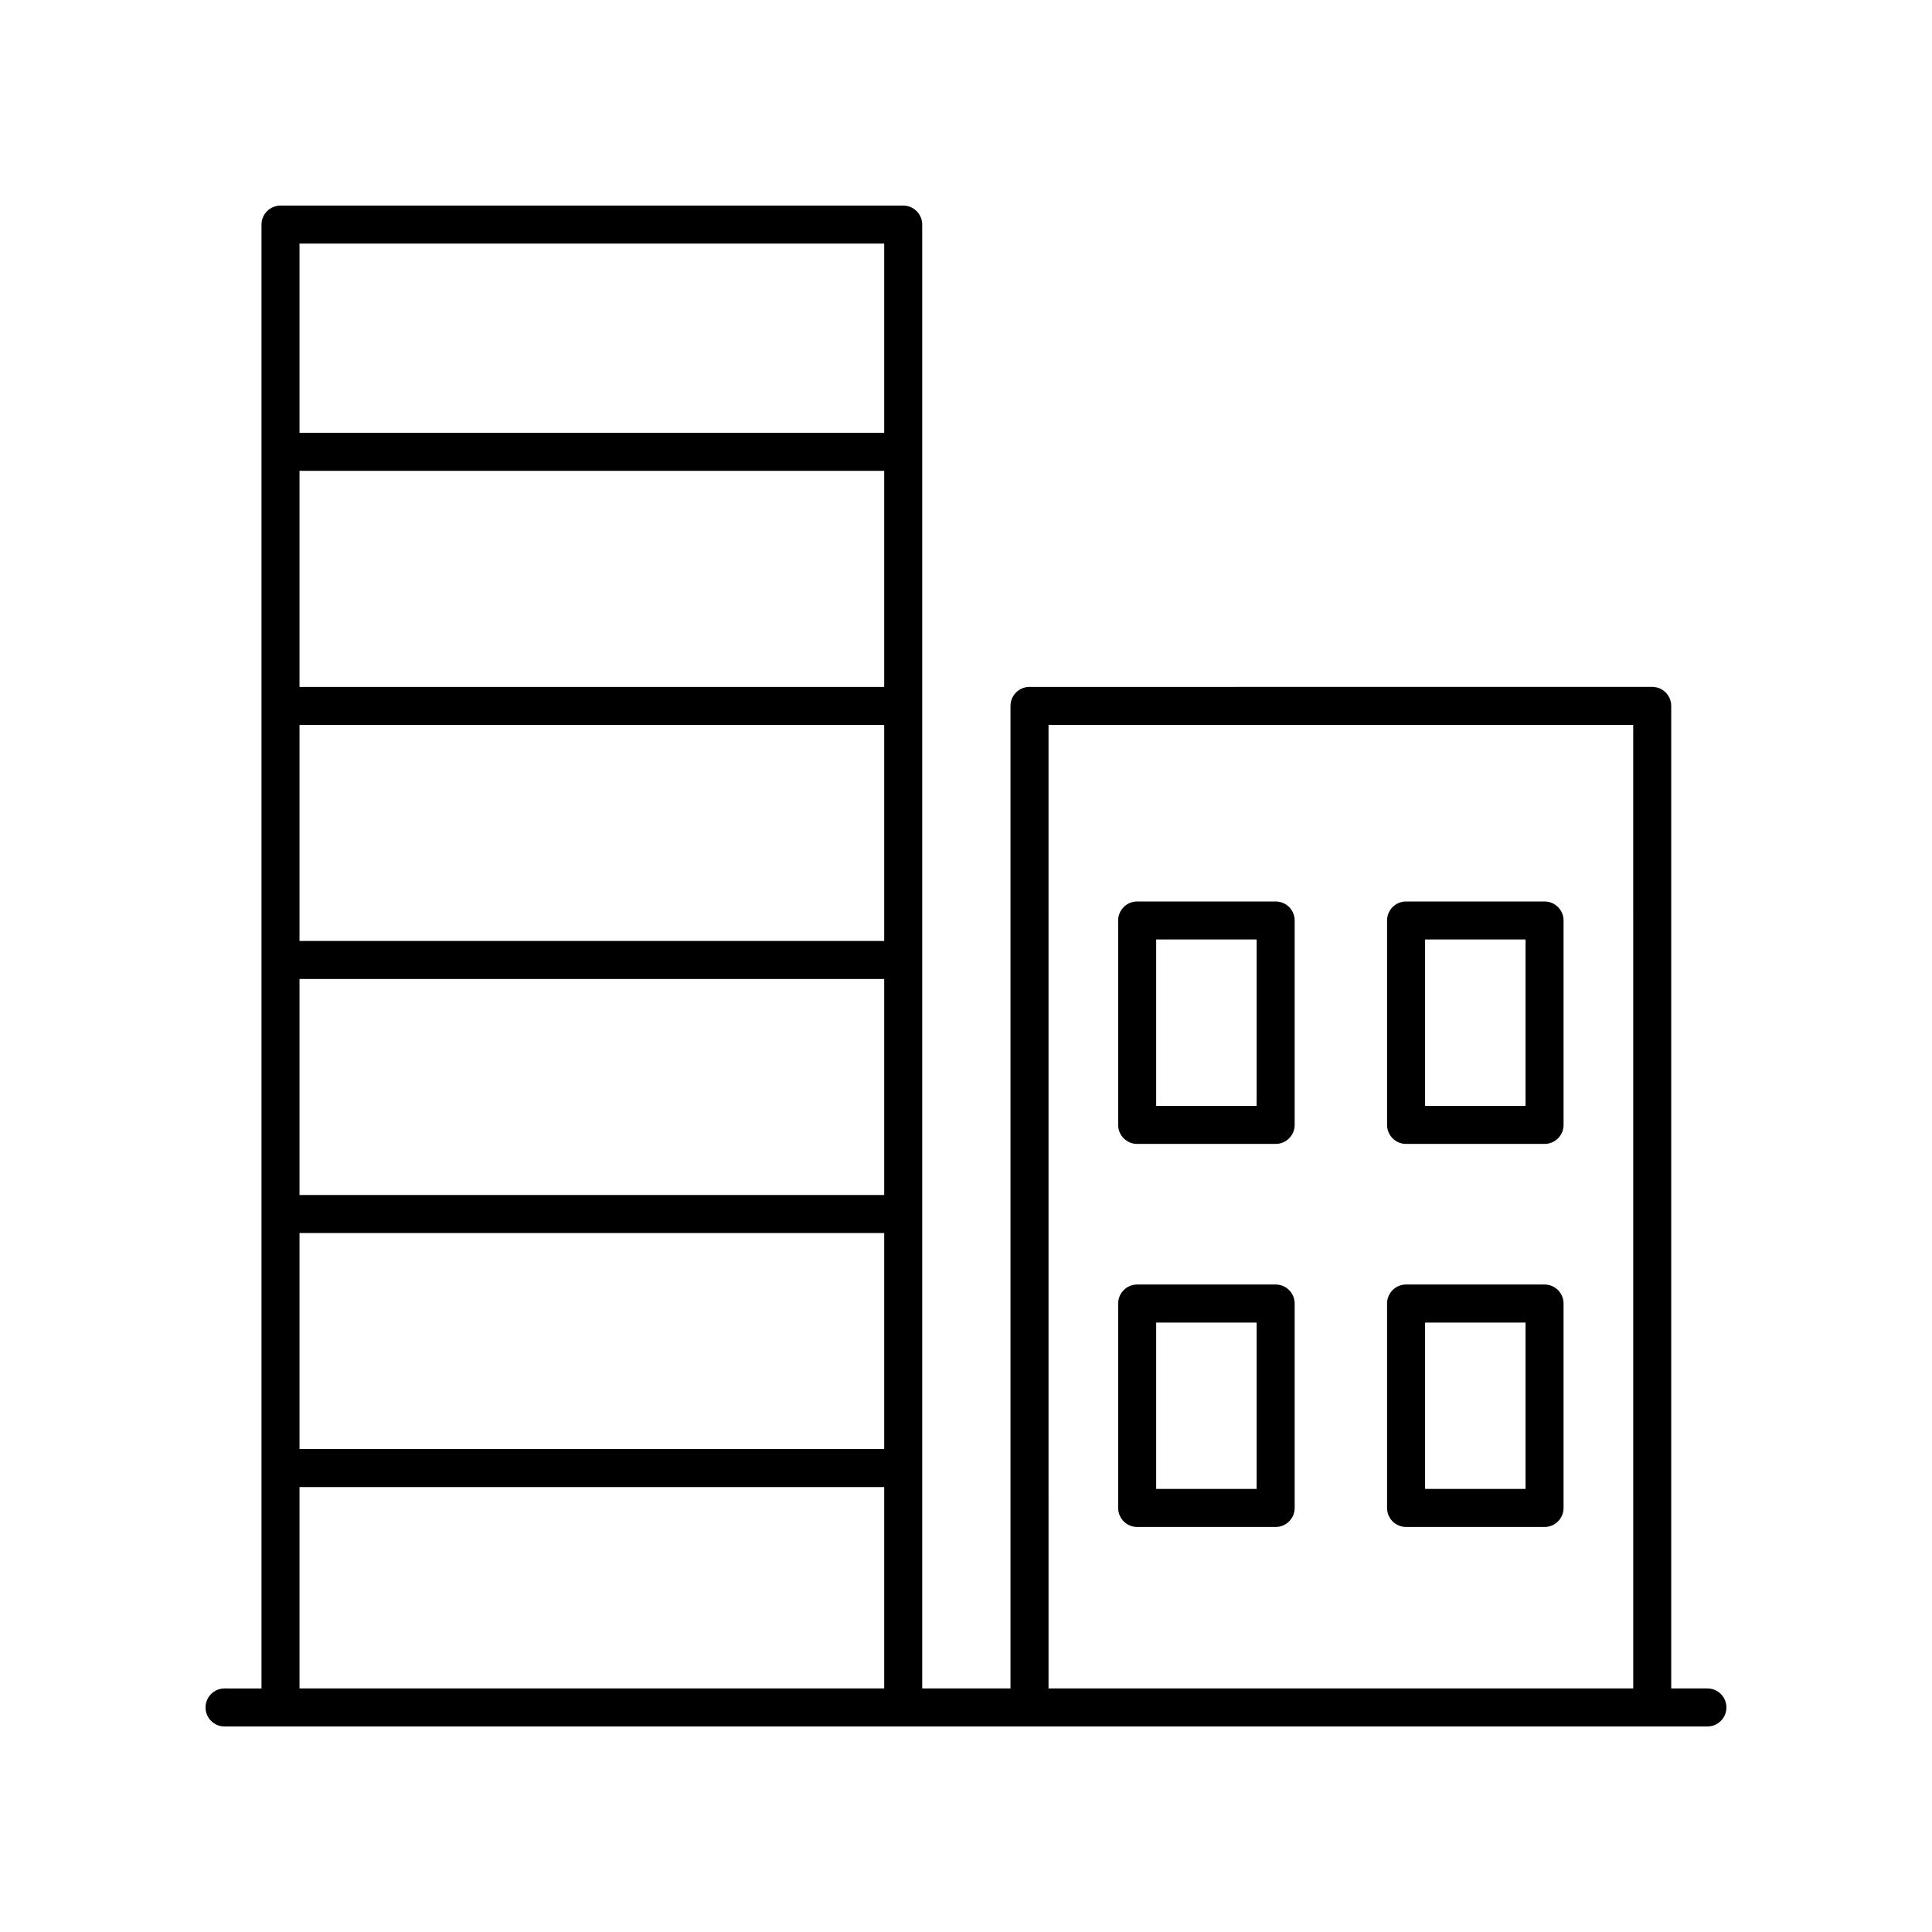 <?xml version="1.0" encoding="UTF-8"?>
<!-- Uploaded to: SVG Repo, www.svgrepo.com, Generator: SVG Repo Mixer Tools -->
<svg fill="#000000" width="800px" height="800px" version="1.1" viewBox="144 144 512 512" xmlns="http://www.w3.org/2000/svg">
 <g>
  <path d="m596.48 591.45h-9.59v-260.38c0-2.785-2.254-5.039-5.039-5.039l-165.02 0.004c-2.781 0-5.039 2.254-5.039 5.039v260.38h-23.395v-387.93c0-2.785-2.254-5.039-5.039-5.039l-165.02 0.004c-2.781 0-5.039 2.254-5.039 5.039v387.93l-9.789-0.004c-2.781 0-5.039 2.254-5.039 5.039s2.254 5.039 5.039 5.039h392.97c2.781 0 5.039-2.254 5.039-5.039s-2.258-5.039-5.039-5.039zm-174.61-255.34h154.95l0.004 255.34h-154.95zm-43.547 57.254h-154.95v-57.254h154.95zm-154.95 10.078h154.95v57.25h-154.95zm154.95-77.406h-154.95v-57.254h154.95zm-154.95 144.73h154.95v57.254h-154.95zm154.95-262.21v50.145h-154.95v-50.145zm-154.95 329.54h154.95v53.355h-154.95z"/>
  <path d="m482.06 484.41h-36.695c-2.781 0-5.039 2.254-5.039 5.039v54.176c0 2.785 2.254 5.039 5.039 5.039h36.695c2.781 0 5.039-2.254 5.039-5.039v-54.176c0-2.785-2.258-5.039-5.039-5.039zm-5.039 54.176h-26.621v-44.098h26.621z"/>
  <path d="m553.32 484.41h-36.695c-2.781 0-5.039 2.254-5.039 5.039v54.176c0 2.785 2.254 5.039 5.039 5.039h36.695c2.781 0 5.039-2.254 5.039-5.039v-54.176c0-2.785-2.254-5.039-5.039-5.039zm-5.035 54.176h-26.621v-44.098h26.621z"/>
  <path d="m482.06 382.9h-36.695c-2.781 0-5.039 2.254-5.039 5.039v54.172c0 2.785 2.254 5.039 5.039 5.039h36.695c2.781 0 5.039-2.254 5.039-5.039v-54.172c0-2.785-2.258-5.039-5.039-5.039zm-5.039 54.172h-26.621v-44.098h26.621z"/>
  <path d="m553.32 382.9h-36.695c-2.781 0-5.039 2.254-5.039 5.039l0.004 54.172c0 2.785 2.254 5.039 5.039 5.039h36.695c2.781 0 5.039-2.254 5.039-5.039l-0.004-54.172c0-2.785-2.254-5.039-5.039-5.039zm-5.035 54.172h-26.621v-44.098h26.621z"/>
 </g>
</svg>